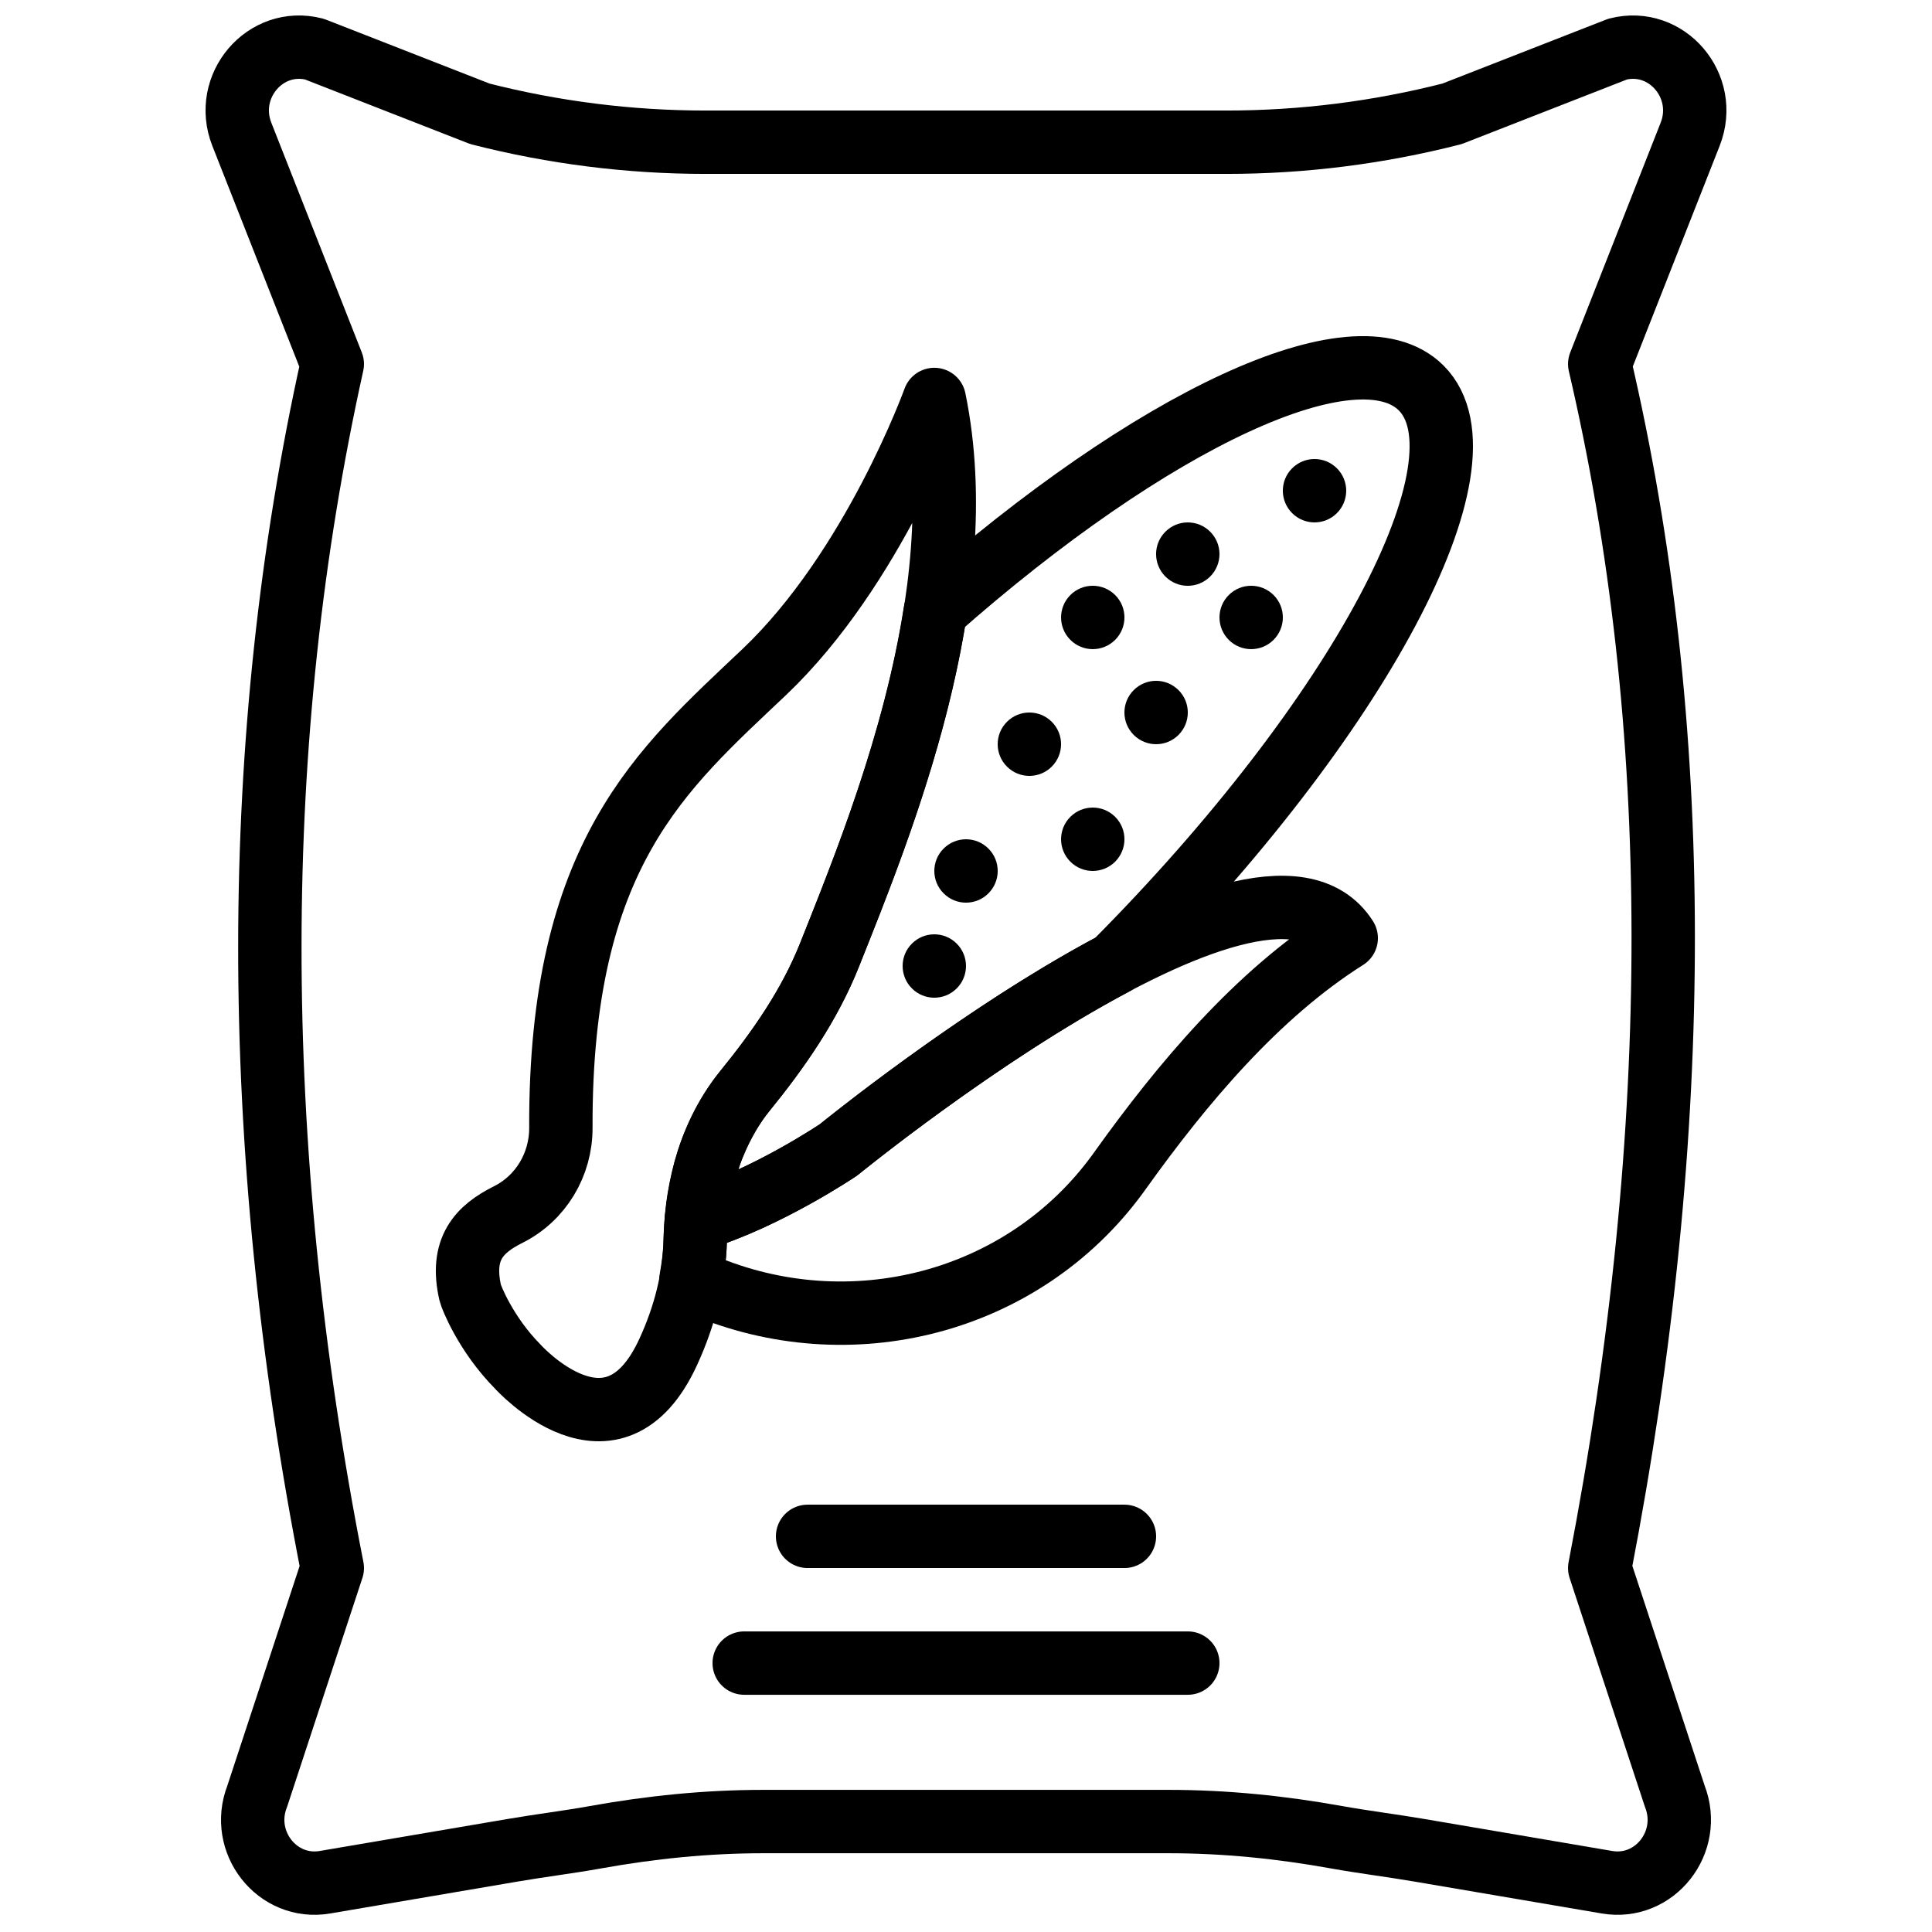 <?xml version="1.0" encoding="UTF-8"?>
<!-- Uploaded to: ICON Repo, www.iconrepo.com, Generator: ICON Repo Mixer Tools -->
<svg width="800px" height="800px" version="1.1" viewBox="144 144 512 512" xmlns="http://www.w3.org/2000/svg">
 <defs>
  <clipPath id="a">
   <path d="m198 148.09h404v503.81h-404z"/>
  </clipPath>
 </defs>
 <path transform="matrix(8.397 0 0 8.397 206.87 156.49)" d="m22 11.12s-1.921 5.332-5.368 8.603c-3.225 3.059-6.449 5.731-6.418 14.384 0.004 1.156-0.631 2.222-1.665 2.739-0.915 0.457-1.514 1.083-1.194 2.476 0.026 0.111 0.48 1.29 1.499 2.321 0 0 3.006 3.348 4.753-0.474 0.509-1.112 0.824-2.302 0.847-3.524 0.024-1.208 0.291-3.132 1.563-4.696 1.074-1.32 2.044-2.716 2.675-4.297 1.677-4.206 4.585-11.328 3.308-17.532zm0 0" fill="none" stroke="#000000" stroke-linecap="round" stroke-linejoin="round" stroke-width="2"/>
 <path transform="matrix(8.397 0 0 8.397 206.87 156.49)" d="m35 28.12c-2.681-4.213-16.02 6.679-16.02 6.679s-2.26 1.532-4.488 2.206c-0.02 0.227-0.034 0.445-0.038 0.639-0.008 0.424-0.062 0.841-0.136 1.255 0.113 0.051 0.224 0.108 0.337 0.156 4.668 1.997 10.138 0.608 13.131-3.494 0.029-0.04 0.059-0.081 0.088-0.122 1.938-2.709 4.307-5.542 7.126-7.319zm0 0" fill="none" stroke="#000000" stroke-linecap="round" stroke-linejoin="round" stroke-width="2"/>
 <path d="m498.3 279.98c-3.285 3.285-8.598 3.285-11.875 0-3.281-3.281-3.281-8.598 0-11.871 3.277-3.285 8.59-3.285 11.875 0 3.281 3.273 3.281 8.59 0 11.871" fill-rule="evenodd"/>
 <path d="m464.71 296.78c-3.281 3.285-8.598 3.285-11.871 0-3.285-3.281-3.285-8.598 0-11.871 3.273-3.285 8.59-3.285 11.871 0 3.285 3.273 3.285 8.59 0 11.871" fill-rule="evenodd"/>
 <path d="m481.51 313.57c-3.285 3.281-8.602 3.281-11.875 0-3.281-3.285-3.281-8.602 0-11.875 3.273-3.281 8.59-3.281 11.875 0 3.281 3.273 3.281 8.59 0 11.875" fill-rule="evenodd"/>
 <path d="m456.32 338.76c-3.285 3.285-8.598 3.285-11.875 0-3.281-3.281-3.281-8.598 0-11.871 3.277-3.285 8.59-3.285 11.875 0 3.281 3.273 3.281 8.59 0 11.871" fill-rule="evenodd"/>
 <path d="m439.53 313.57c-3.285 3.281-8.602 3.281-11.875 0-3.281-3.285-3.281-8.602 0-11.875 3.273-3.281 8.59-3.281 11.875 0 3.281 3.273 3.281 8.59 0 11.875" fill-rule="evenodd"/>
 <path d="m439.53 372.35c-3.285 3.281-8.602 3.281-11.875 0-3.281-3.285-3.281-8.602 0-11.875 3.273-3.281 8.59-3.281 11.875 0 3.281 3.273 3.281 8.59 0 11.875" fill-rule="evenodd"/>
 <path d="m422.73 347.16c-3.281 3.281-8.598 3.281-11.871 0-3.285-3.285-3.285-8.598 0-11.875 3.273-3.281 8.59-3.281 11.871 0 3.285 3.277 3.285 8.59 0 11.875" fill-rule="evenodd"/>
 <path d="m405.94 380.75c-3.281 3.285-8.598 3.285-11.871 0-3.285-3.281-3.285-8.598 0-11.871 3.273-3.285 8.59-3.285 11.871 0 3.285 3.273 3.285 8.59 0 11.871" fill-rule="evenodd"/>
 <path d="m397.54 405.94c-3.285 3.285-8.602 3.285-11.875 0-3.281-3.281-3.281-8.598 0-11.871 3.273-3.285 8.59-3.285 11.875 0 3.281 3.273 3.281 8.59 0 11.871" fill-rule="evenodd"/>
 <path transform="matrix(8.397 0 0 8.397 206.87 156.49)" d="m27.68 28.924c7.737-7.774 12.016-15.835 9.685-18.167-2.049-2.048-8.501 0.993-15.333 7.031-0.641 4.147-2.244 8.116-3.336 10.854-9.3e-4 0.003-0.003 0.007-0.004 0.01-0.63 1.581-1.6 2.977-2.674 4.297-0.201 0.246-0.368 0.504-0.522 0.763-0.043 0.073-0.082 0.147-0.122 0.22-0.112 0.208-0.212 0.417-0.299 0.627-0.024 0.058-0.052 0.115-0.074 0.173-0.1 0.26-0.183 0.521-0.251 0.776-0.016 0.059-0.027 0.116-0.041 0.174-0.05 0.205-0.092 0.407-0.124 0.602-0.012 0.069-0.024 0.138-0.034 0.206-0.024 0.176-0.045 0.353-0.059 0.515 2.228-0.674 4.488-2.205 4.488-2.205s4.432-3.616 8.7-5.875zm0 0" fill="none" stroke="#000000" stroke-linecap="round" stroke-linejoin="round" stroke-width="2"/>
 <path transform="matrix(8.397 0 0 8.397 206.87 156.49)" d="m18 47h10" fill="none" stroke="#000000" stroke-linecap="round" stroke-linejoin="round" stroke-width="2"/>
 <g clip-path="url(#a)">
  <path transform="matrix(8.397 0 0 8.397 206.87 156.49)" d="m43.565 0.063-5.225 2.042c-2.328 0.595-4.718 0.896-7.118 0.896h-16.445c-2.399 0-4.79-0.301-7.118-0.896l-5.224-2.042c-1.549-0.396-2.884 1.168-2.292 2.683l2.857 7.255c-2.611 11.78-2.644 24.542 0 38l-2.369 7.2c-0.567 1.447 0.633 2.972 2.138 2.715l5.914-1.007c0.883-0.151 1.773-0.26 2.618-0.412 1.752-0.316 3.521-0.496 5.299-0.496h12.799c1.778 0 3.548 0.18 5.299 0.496 0.846 0.152 1.735 0.261 2.619 0.412l5.913 1.007c1.505 0.257 2.705-1.268 2.139-2.715l-2.369-7.2c2.691-13.924 2.653-26.642 0-38l2.856-7.255c0.593-1.515-0.743-3.079-2.291-2.683zm0 0" fill="none" stroke="#000000" stroke-linecap="round" stroke-linejoin="round" stroke-width="2"/>
 </g>
 <path transform="matrix(8.397 0 0 8.397 206.87 156.49)" d="m16 51h14" fill="none" stroke="#000000" stroke-linecap="round" stroke-linejoin="round" stroke-width="2"/>
</svg>